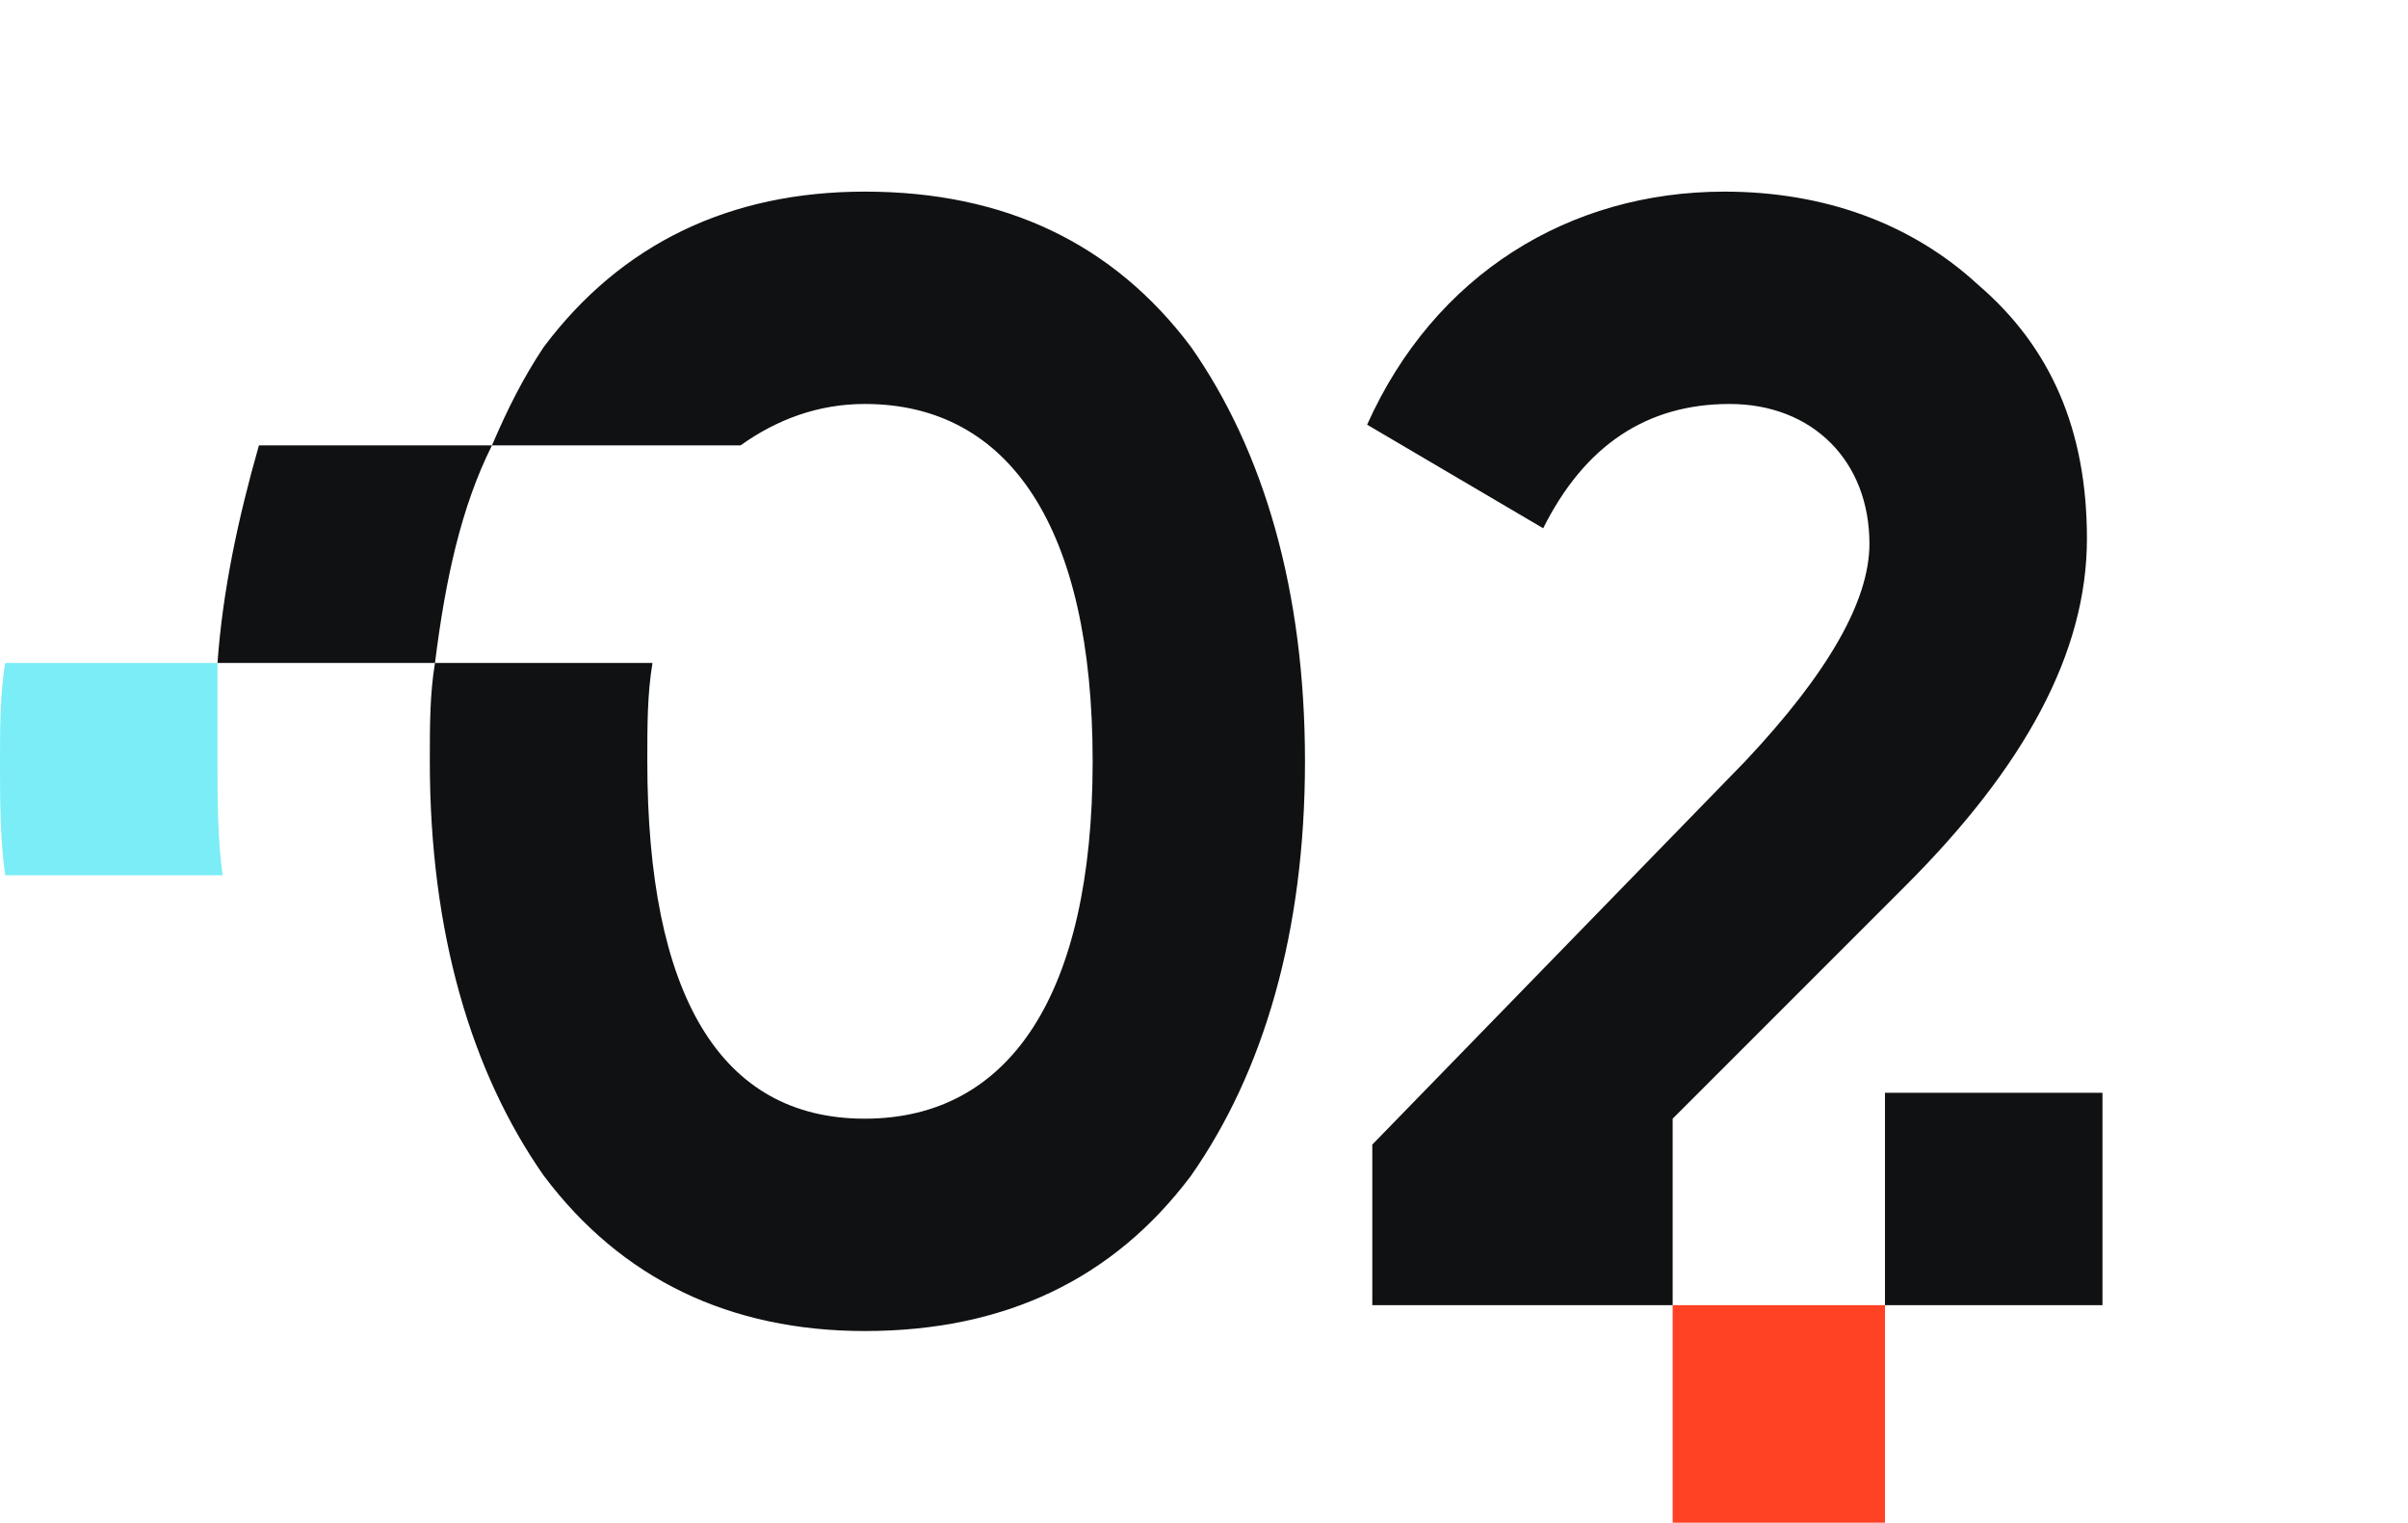 <?xml version="1.0" encoding="UTF-8"?> <svg xmlns="http://www.w3.org/2000/svg" xmlns:xlink="http://www.w3.org/1999/xlink" xml:space="preserve" width="465px" height="294px" version="1.1" style="shape-rendering:geometricPrecision; text-rendering:geometricPrecision; image-rendering:optimizeQuality; fill-rule:evenodd; clip-rule:evenodd" viewBox="0 0 465 294"> <defs> <style type="text/css"> .fil1 {fill:#7BEDF7} .fil2 {fill:#FF4223} .fil0 {fill:#101113;fill-rule:nonzero} </style> </defs> <g id="Слой_x0020_1">  <g id="_2316715831488"> <path class="fil0" d="M167 257c27,0 48,-10 63,-30 14,-20 22,-47 22,-80 0,-33 -8,-60 -22,-80 -15,-20 -36,-30 -63,-30 -26,0 -47,10 -62,30 -4,6 -7,12 -10,19 -6,12 -9,26 -11,42 -1,6 -1,12 -1,19 0,33 8,60 22,80 15,20 36,30 62,30l0 0zm-72 -171l48 0c7,-5 15,-8 24,-8 28,0 44,24 44,69 0,45 -16,69 -44,69 -28,0 -42,-24 -42,-69 0,-7 0,-13 1,-19l-42 0 -42 0c1,-14 4,-28 8,-42l45 0 0 0zm269 125l42 0 0 41 -42 0 0 -41zm-41 41l-58 0 0 -31 72 -74c16,-17 24,-31 24,-42 0,-16 -11,-27 -27,-27 -16,0 -28,8 -36,24l-34 -20c13,-29 39,-45 69,-45 19,0 36,6 49,18 14,12 21,28 21,49 0,22 -12,44 -35,67l-45 45 0 36z"></path> <path class="fil1" d="M1 169c-1,-7 -1,-15 -1,-22 0,-6 0,-13 1,-19l41 0c0,6 0,13 0,19 0,7 0,15 1,22l-42 0z"></path> <polygon class="fil2" points="323,252 364,252 364,294 323,294 "></polygon> </g> </g> </svg> 